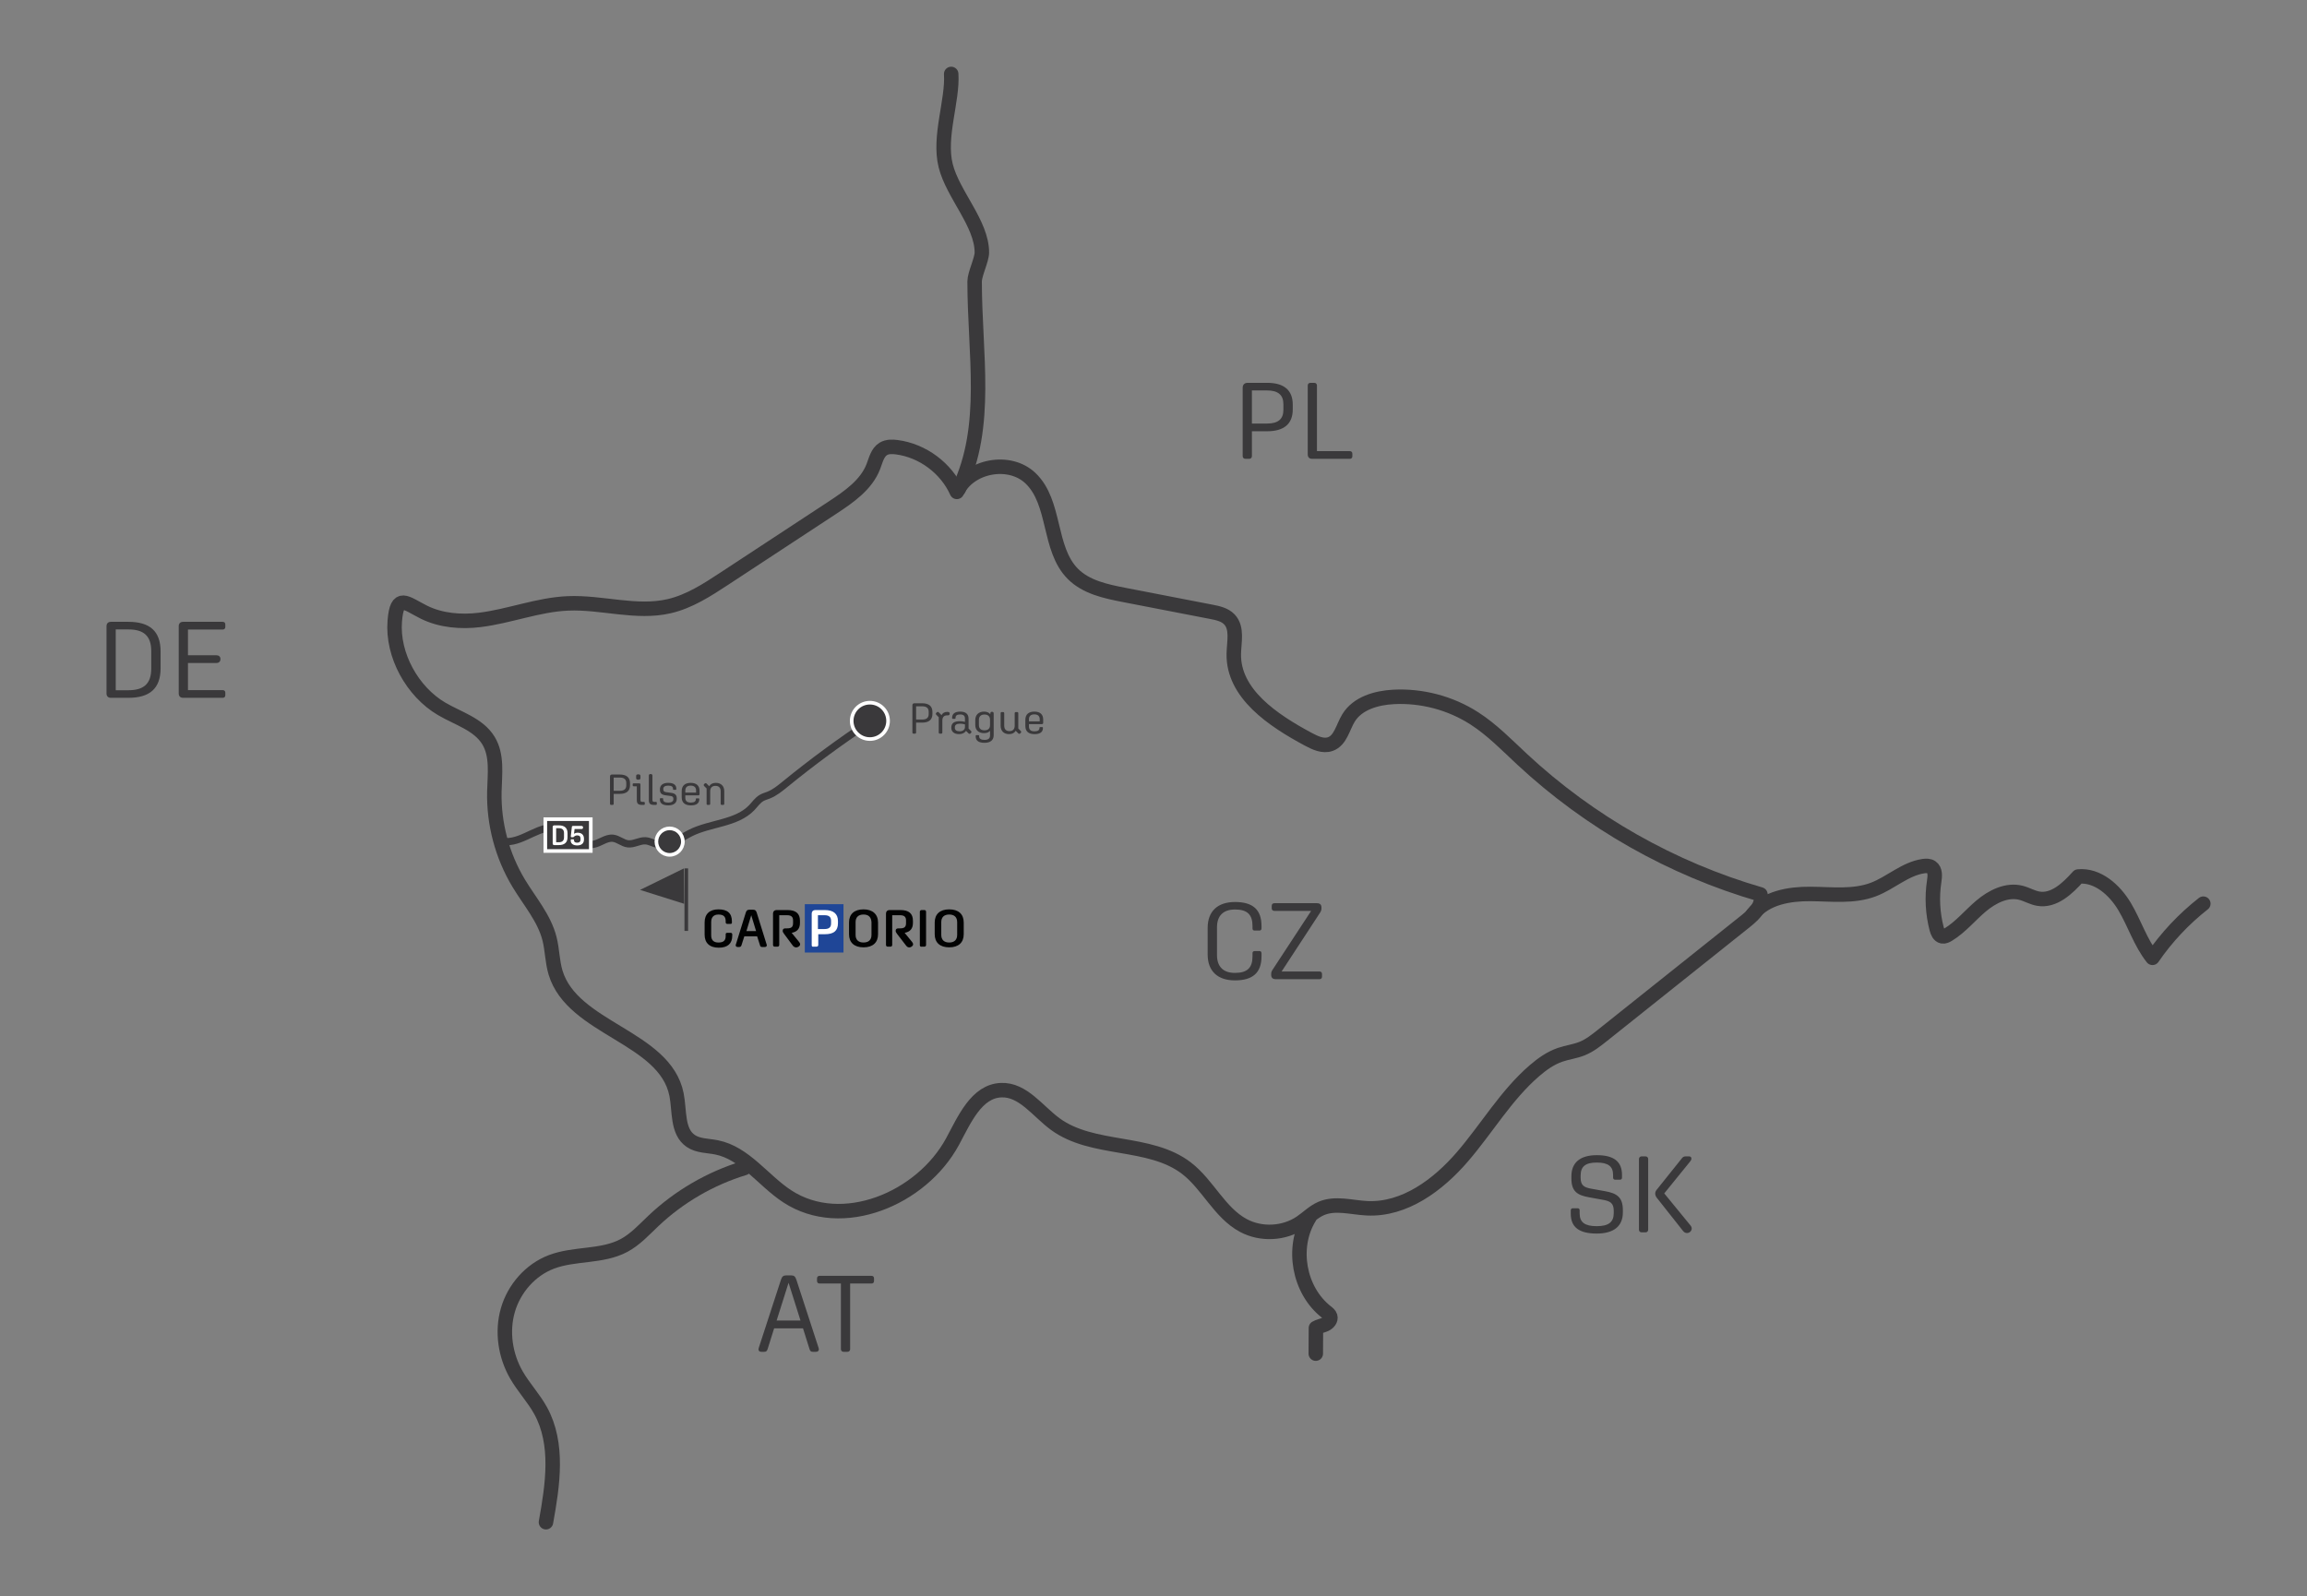 <?xml version="1.0" encoding="utf-8"?>
<!-- Generator: Adobe Illustrator 27.8.1, SVG Export Plug-In . SVG Version: 6.00 Build 0)  -->
<svg version="1.1" id="Vrstva_1" xmlns="http://www.w3.org/2000/svg" xmlns:xlink="http://www.w3.org/1999/xlink" x="0px" y="0px"
	 viewBox="0 0 318.661 220.536" style="enable-background:new 0 0 318.661 220.536;" xml:space="preserve">
<rect x="0" y="0" width="318.661" height="220.536" fill="#808080" stroke="none"/>
<style type="text/css">
	.st0{fill:none;stroke:#3A393B;stroke-width:2;stroke-linecap:round;stroke-linejoin:round;stroke-miterlimit:10;}
	.st1{fill:#3A393B;}
	.st2{fill:#1F4697;}
	.st3{fill:#010202;}
	.st4{fill:#FFFFFF;}
	.st5{fill:none;stroke:#3A393B;stroke-width:0.5;stroke-miterlimit:10;}
	.st6{fill:none;stroke:#3A393B;stroke-miterlimit:10;}
	.st7{fill:#3A393B;stroke:#FFFFFF;stroke-width:0.5;stroke-miterlimit:10;}
</style>
<g>
	<path class="st0" d="M132.427,67.567c4.196-8.686,2.196-18.686,2.196-28.686c0-1,1-3,1-4c0-4-4-8-5-12s1-9,0.764-12.664"/>
	<path class="st0" d="M75.414,210.319c0.932-5.174,1.793-10.827-0.747-15.43c-0.954-1.728-2.336-3.188-3.324-4.897
		c-1.553-2.686-2.052-5.999-1.192-8.98c0.86-2.981,3.115-5.564,6.016-6.664c3.221-1.221,6.995-0.641,10.031-2.269
		c1.564-0.838,2.778-2.187,4.068-3.406c3.547-3.355,7.881-5.872,12.553-7.291"/>
	<path class="st0" d="M181.746,187.026c0.007-1.181,0.014-2.362,0.02-3.543c0.398-0.244,0.882-0.303,1.305-0.501
		c0.423-0.198,0.808-0.646,0.673-1.092c-0.081-0.267-0.32-0.448-0.539-0.62c-3.807-2.985-4.874-8.932-2.342-13.054"/>
	<path class="st0" d="M242.101,126.335c1.806-2.297,5.05-2.843,7.972-2.821c2.922,0.022,5.953,0.425,8.686-0.61
		c2.393-0.906,4.386-2.865,6.918-3.233c0.371-0.054,0.777-0.064,1.089,0.143c0.589,0.392,0.505,1.263,0.399,1.962
		c-0.332,2.178-0.214,4.423,0.342,6.554c0.116,0.443,0.326,0.953,0.775,1.04c0.284,0.055,0.566-0.087,0.814-0.237
		c1.72-1.043,3.01-2.654,4.546-3.952c1.537-1.298,3.562-2.322,5.511-1.826c0.81,0.206,1.547,0.663,2.37,0.809
		c2.175,0.388,4.065-1.414,5.538-3.061c2.678-0.26,5.03,1.849,6.407,4.16c1.377,2.311,2.18,4.967,3.85,7.076
		c1.944-2.831,4.321-5.363,7.022-7.483"/>
	<path class="st0" d="M66.261,85.652c4.111-0.505,8.059-2.111,12.198-2.285c4.673-0.197,9.411,1.441,13.968,0.389
		c2.788-0.644,5.245-2.243,7.636-3.814c4.968-3.263,9.936-6.527,14.905-9.79c2.274-1.494,4.681-3.147,5.663-5.684
		c0.346-0.894,0.565-1.956,1.387-2.45c0.544-0.327,1.224-0.311,1.853-0.229c3.571,0.468,6.824,2.889,8.297,6.175
		c1.718-3.635,7.26-4.666,10.17-1.891c3.536,3.371,2.405,9.745,5.848,13.211c1.833,1.845,4.55,2.424,7.104,2.919
		c4.007,0.776,8.015,1.553,12.022,2.329c0.904,0.175,1.87,0.383,2.504,1.052c1.13,1.192,0.64,3.096,0.605,4.739
		c-0.115,5.511,5.425,9.212,10.284,11.814c0.949,0.508,2.046,1.031,3.059,0.665c1.411-0.51,1.718-2.319,2.499-3.6
		c1.24-2.035,3.838-2.786,6.218-2.912c3.913-0.206,7.884,0.849,11.178,2.971c2.436,1.569,4.47,3.672,6.59,5.646
		c9.315,8.675,20.688,15.126,32.913,18.669c0.448,1.426-0.853,2.752-2.022,3.684c-6.595,5.26-13.19,10.52-19.784,15.781
		c-0.883,0.705-1.783,1.419-2.832,1.841c-0.972,0.391-2.032,0.514-3.024,0.854c-1.329,0.456-2.498,1.288-3.562,2.207
		c-3.911,3.381-6.56,7.96-9.932,11.878s-8.006,7.364-13.17,7.12c-2.142-0.101-4.39-0.82-6.357,0.034
		c-1.054,0.458-1.874,1.316-2.829,1.956c-2.297,1.539-5.448,1.698-7.888,0.399c-3.304-1.759-4.903-5.635-7.868-7.919
		c-5.114-3.939-12.966-2.292-18.162-6.123c-2.415-1.781-4.432-4.776-7.431-4.666c-3.43,0.126-5.094,4.082-6.727,7.101
		c-4.287,7.927-15.279,12.505-22.823,7.575c-3.356-2.194-5.852-5.989-9.785-6.773c-1.207-0.24-2.534-0.19-3.552-0.883
		c-1.918-1.306-1.513-4.165-1.973-6.44c-1.612-7.973-14.358-9.032-16.704-16.822c-0.458-1.52-0.445-3.145-0.835-4.684
		c-0.724-2.854-2.748-5.164-4.266-7.687c-2.275-3.783-3.452-8.217-3.352-12.631c0.055-2.403,0.435-4.998-0.811-7.054
		c-1.372-2.262-4.201-3.051-6.481-4.392c-4.023-2.365-6.842-7.417-6.464-12.13c0.31-3.872,1.52-2.47,4.028-1.221
		C60.898,85.749,63.696,85.967,66.261,85.652z"/>
	<g>
		<path class="st1" d="M14.713,95.816v-9.3c0-0.375,0.225-0.601,0.6-0.601h2.415c2.925,0,4.455,1.261,4.455,4.096v2.31
			c0,2.835-1.53,4.095-4.455,4.095h-2.415C14.938,96.416,14.713,96.191,14.713,95.816z M17.743,95.366c2.085,0,3.15-0.87,3.15-3
			v-2.4c0-2.13-1.065-2.999-3.15-2.999h-1.755v8.399H17.743z"/>
		<path class="st1" d="M24.688,95.816v-9.3c0-0.375,0.225-0.601,0.6-0.601h5.475c0.225,0,0.36,0.136,0.36,0.36v0.345
			c0,0.226-0.135,0.36-0.36,0.36h-4.8v3.555h3.945c0.315,0,0.54,0.195,0.54,0.495v0.06c0,0.315-0.225,0.511-0.54,0.511h-3.945v3.749
			h4.8c0.225,0,0.36,0.136,0.36,0.36v0.345c0,0.226-0.135,0.36-0.36,0.36h-5.475C24.913,96.416,24.688,96.191,24.688,95.816z"/>
	</g>
	<g>
		<path class="st1" d="M171.649,63.02V53.57c0-0.42,0.255-0.676,0.675-0.676h2.7c2.34,0,3.54,1.021,3.54,3.016v0.659
			c0,1.995-1.2,3.016-3.54,3.016h-2.1v3.435c0,0.225-0.15,0.375-0.375,0.375h-0.525C171.8,63.395,171.649,63.244,171.649,63.02z
			 M175.024,58.52c1.515,0,2.25-0.615,2.25-1.89v-0.78c0-1.274-0.735-1.904-2.25-1.904h-2.1v4.574H175.024z"/>
		<path class="st1" d="M180.635,62.795V53.27c0-0.225,0.149-0.375,0.375-0.375h0.524c0.226,0,0.375,0.15,0.375,0.375v9.06h4.53
			c0.225,0,0.359,0.136,0.359,0.36v0.345c0,0.226-0.135,0.36-0.359,0.36h-5.205C180.859,63.395,180.635,63.17,180.635,62.795z"/>
	</g>
	<g>
		<path class="st1" d="M216.965,167.691v-0.45c0-0.194,0.105-0.3,0.285-0.3h0.675c0.165,0,0.27,0.105,0.27,0.285v0.45
			c0,1.229,0.75,1.74,2.355,1.74c1.62,0,2.354-0.54,2.354-1.815v-0.3c0-1.11-0.524-1.351-1.515-1.53l-1.905-0.345
			c-1.574-0.285-2.43-0.78-2.43-2.595v-0.315c0-1.904,1.23-2.91,3.51-2.91c2.34,0,3.48,0.87,3.48,2.73v0.36
			c0,0.18-0.091,0.3-0.271,0.3h-0.675c-0.18,0-0.285-0.12-0.285-0.3v-0.36c0-1.2-0.705-1.71-2.25-1.71s-2.234,0.525-2.234,1.8v0.3
			c0,1.095,0.51,1.335,1.484,1.516l1.92,0.345c1.561,0.285,2.431,0.795,2.431,2.609v0.315c0,1.92-1.275,2.925-3.615,2.925
			C218.135,170.436,216.965,169.566,216.965,167.691z"/>
		<path class="st1" d="M226.385,169.896v-9.75c0-0.225,0.15-0.375,0.375-0.375h0.525c0.225,0,0.375,0.15,0.375,0.375v9.75
			c0,0.225-0.15,0.375-0.375,0.375h-0.525C226.535,170.271,226.385,170.121,226.385,169.896z M232.474,170.076l-3.63-4.59
			c-0.149-0.194-0.21-0.39-0.21-0.569c0-0.181,0.045-0.33,0.195-0.525l3.42-4.274c0.18-0.24,0.3-0.346,0.585-0.346h0.465
			c0.225,0,0.33,0.12,0.33,0.301c0,0.135-0.03,0.225-0.21,0.449l-3.54,4.365l3.645,4.455c0.255,0.314,0.165,0.689-0.12,0.899
			C233.104,170.451,232.715,170.391,232.474,170.076z"/>
	</g>
	<g>
		<path class="st1" d="M104.768,186.431c0-0.075,0.03-0.181,0.09-0.36l3.015-9.255c0.15-0.449,0.33-0.6,0.72-0.6h0.69
			c0.39,0,0.57,0.15,0.72,0.6l3.015,9.255c0.06,0.18,0.09,0.285,0.09,0.36c0,0.21-0.135,0.345-0.405,0.345h-0.405
			c-0.3,0-0.39-0.09-0.495-0.42l-0.885-2.82h-3.99l-0.885,2.82c-0.105,0.33-0.21,0.42-0.51,0.42h-0.36
			C104.903,186.776,104.768,186.641,104.768,186.431z M110.573,182.456l-1.65-5.22l-1.65,5.22H110.573z"/>
		<path class="st1" d="M116.153,186.401v-9.06h-2.925c-0.24,0-0.375-0.135-0.375-0.36v-0.345c0-0.225,0.135-0.36,0.375-0.36h7.14
			c0.24,0,0.36,0.136,0.36,0.36v0.345c0,0.226-0.12,0.36-0.36,0.36h-2.94v9.06c0,0.225-0.15,0.375-0.375,0.375h-0.525
			C116.304,186.776,116.153,186.626,116.153,186.401z"/>
	</g>
	<g>
		<path class="st1" d="M166.811,131.871v-3.66c0-2.31,1.38-3.585,3.779-3.585c2.476,0,3.66,1.065,3.66,3.315v0.33
			c0,0.194-0.104,0.3-0.285,0.3h-0.675c-0.18,0-0.285-0.105-0.285-0.285v-0.345c0-1.575-0.72-2.28-2.415-2.28
			c-1.619,0-2.489,0.855-2.489,2.46v3.84c0,1.605,0.87,2.46,2.475,2.46c1.71,0,2.43-0.705,2.43-2.295v-0.435
			c0-0.181,0.105-0.285,0.285-0.285h0.675c0.181,0,0.285,0.104,0.285,0.3v0.42c0,2.265-1.2,3.33-3.675,3.33
			C168.191,135.456,166.811,134.18,166.811,131.871z"/>
		<path class="st1" d="M175.587,134.691v-0.105c0-0.27,0.06-0.405,0.239-0.675l5.28-8.055h-5.07c-0.239,0-0.375-0.135-0.375-0.36
			v-0.345c0-0.225,0.136-0.36,0.375-0.36h5.85c0.436,0,0.646,0.195,0.646,0.601v0.104c0,0.271-0.061,0.391-0.24,0.676l-5.265,8.054
			h5.22c0.24,0,0.36,0.136,0.36,0.36v0.345c0,0.226-0.12,0.36-0.36,0.36h-6.015C175.797,135.291,175.587,135.095,175.587,134.691z"
			/>
	</g>
	<g>
		<rect x="111.166" y="124.927" class="st2" width="5.345" height="6.681"/>
		<path class="st3" d="M97.327,129.126v-1.67c0-1.145,0.668-1.813,1.909-1.813s1.861,0.525,1.861,1.67v0.143
			c0,0.143-0.048,0.191-0.191,0.191h-0.477c-0.095,0-0.191-0.095-0.191-0.191v-0.143c0-0.668-0.286-0.954-1.002-0.954
			c-0.668,0-1.002,0.382-1.002,1.05v1.813c0,0.668,0.334,1.002,1.002,1.002c0.716,0,1.002-0.286,1.002-0.907v-0.239
			c0-0.095,0.048-0.191,0.191-0.191h0.525c0.095,0,0.191,0.095,0.191,0.191v0.191c0,1.098-0.62,1.67-1.861,1.67
			C97.995,130.939,97.327,130.271,97.327,129.126z"/>
		<path class="st3" d="M101.622,130.605c0-0.048,0-0.095,0.048-0.191l1.336-4.295c0.095-0.334,0.239-0.429,0.525-0.429h0.477
			c0.286,0,0.429,0.095,0.525,0.429l1.336,4.295c0.048,0.095,0.048,0.143,0.048,0.191c0,0.143-0.095,0.239-0.286,0.239h-0.334
			c-0.191,0-0.286-0.048-0.334-0.286l-0.382-1.193h-1.766l-0.382,1.193c-0.048,0.191-0.143,0.286-0.334,0.286h-0.191
			C101.717,130.844,101.622,130.748,101.622,130.605z M104.437,128.649l-0.668-2.195l-0.668,2.195H104.437z"/>
		<path class="st3" d="M109.544,130.701l-1.241-1.67c-0.143-0.191-0.191-0.286-0.191-0.429l0,0c0-0.239,0.143-0.334,0.382-0.334
			h0.239c0.573,0,0.811-0.191,0.811-0.716v-0.382c0-0.477-0.239-0.716-0.811-0.716h-1.098v4.104c0,0.143-0.095,0.239-0.239,0.239
			h-0.382c-0.143,0-0.239-0.095-0.239-0.239v-4.343c0-0.286,0.191-0.477,0.477-0.477h1.527c1.145,0,1.718,0.477,1.718,1.479v0.286
			c0,0.811-0.382,1.241-1.145,1.384l1.05,1.288c0.191,0.239,0.143,0.477-0.095,0.62
			C109.973,130.987,109.734,130.892,109.544,130.701z"/>
		<path class="st4" d="M112.12,130.605v-4.39c0-0.286,0.191-0.477,0.477-0.477h1.336c1.193,0,1.813,0.525,1.813,1.527v0.286
			c0,1.05-0.573,1.527-1.813,1.527h-0.907v1.479c0,0.143-0.095,0.239-0.239,0.239h-0.382
			C112.216,130.844,112.12,130.748,112.12,130.605z M113.886,128.362c0.62,0,0.907-0.239,0.907-0.764v-0.382
			c0-0.525-0.286-0.764-0.907-0.764h-0.907v1.909H113.886z"/>
		<path class="st3" d="M121.283,127.456v1.622c0,1.145-0.716,1.813-2.004,1.813s-2.004-0.668-2.004-1.813v-1.622
			c0-1.145,0.716-1.813,2.004-1.813C120.519,125.642,121.283,126.31,121.283,127.456z M119.279,130.223
			c0.716,0,1.098-0.382,1.098-1.05v-1.766c-0.048-0.668-0.382-1.05-1.098-1.05s-1.098,0.382-1.098,1.05v1.766
			C118.181,129.842,118.563,130.223,119.279,130.223z"/>
		<path class="st3" d="M125.196,130.701l-1.288-1.67c-0.143-0.191-0.191-0.286-0.191-0.429l0,0c0-0.239,0.143-0.334,0.382-0.334
			h0.239c0.573,0,0.811-0.191,0.811-0.716v-0.382c0-0.477-0.239-0.716-0.811-0.716h-1.098v4.104c0,0.143-0.095,0.239-0.239,0.239
			h-0.382c-0.143,0-0.239-0.095-0.239-0.239v-4.343c0-0.286,0.191-0.477,0.477-0.477h1.527c1.145,0,1.718,0.477,1.718,1.479v0.286
			c0,0.811-0.382,1.241-1.145,1.384l1.05,1.288c0.191,0.239,0.143,0.477-0.095,0.62
			C125.625,130.987,125.339,130.892,125.196,130.701z"/>
		<path class="st3" d="M127.057,130.605v-4.629c0-0.143,0.095-0.239,0.239-0.239h0.382c0.143,0,0.239,0.095,0.239,0.239v4.581
			c0,0.143-0.095,0.239-0.239,0.239h-0.382C127.2,130.844,127.057,130.748,127.057,130.605z"/>
		<path class="st3" d="M133.117,127.456v1.622c0,1.145-0.716,1.813-2.004,1.813c-1.288,0-2.004-0.668-2.004-1.813v-1.622
			c0-1.145,0.716-1.813,2.004-1.813C132.402,125.642,133.117,126.31,133.117,127.456z M131.113,130.223
			c0.716,0,1.098-0.382,1.098-1.05v-1.766c0-0.668-0.382-1.05-1.098-1.05s-1.098,0.382-1.098,1.05v1.766
			C130.016,129.842,130.397,130.223,131.113,130.223z"/>
	</g>
	<g>
		<line class="st5" x1="94.795" y1="128.621" x2="94.795" y2="119.983"/>
		<polygon class="st1" points="94.456,119.991 88.408,122.955 94.498,124.874 		"/>
	</g>
	<path class="st6" d="M69.922,116.291c2.517,0.024,4.744-2.472,7.175-1.835c1.753,0.459,3.03,2.475,4.824,2.206
		c0.956-0.143,1.776-0.947,2.738-0.846c0.741,0.078,1.337,0.685,2.077,0.772c0.819,0.096,1.596-0.466,2.42-0.418
		c0.582,0.033,1.098,0.365,1.664,0.499c1.603,0.38,3.077-0.836,4.543-1.574c2.765-1.393,6.384-1.294,8.495-3.524
		c0.438-0.463,0.8-1.019,1.36-1.333c0.288-0.162,0.613-0.249,0.922-0.37c0.872-0.341,1.604-0.946,2.325-1.534
		c3.716-3.03,7.586-5.881,11.591-8.537"/>
	<rect x="75.323" y="113.181" class="st7" width="6.279" height="4.398"/>
	<g>
		<path class="st4" d="M76.341,116.548v-2.296c0-0.132,0.082-0.214,0.214-0.214h0.638c0.79,0,1.198,0.365,1.198,1.082v0.56
			c0,0.716-0.409,1.082-1.198,1.082h-0.638C76.423,116.761,76.341,116.679,76.341,116.548z M77.204,116.369
			c0.459,0,0.701-0.223,0.701-0.67V115.1c0-0.448-0.241-0.67-0.701-0.67h-0.385v1.938H77.204z"/>
		<path class="st4" d="M78.831,116.12v-0.051c0-0.066,0.035-0.105,0.097-0.105h0.261c0.062,0,0.097,0.039,0.097,0.102v0.043
			c0,0.214,0.152,0.322,0.443,0.322c0.304,0,0.459-0.151,0.459-0.443v-0.128c0-0.292-0.16-0.44-0.463-0.44
			c-0.179,0-0.334,0.074-0.439,0.184c-0.062,0.062-0.093,0.073-0.194,0.073h-0.113c-0.101,0-0.144-0.054-0.132-0.147l0.144-1.292
			c0.008-0.078,0.059-0.12,0.136-0.12h1.214c0.117,0,0.191,0.073,0.191,0.187v0.055c0,0.104-0.074,0.183-0.191,0.183h-0.977
			l-0.074,0.661c0.132-0.093,0.3-0.151,0.502-0.151c0.552,0,0.872,0.304,0.872,0.829v0.101c0,0.537-0.327,0.825-0.938,0.825
			C79.15,116.804,78.831,116.559,78.831,116.12z"/>
	</g>
	<g>
		<path class="st1" d="M84.258,111.06v-3.777c0-0.168,0.102-0.27,0.27-0.27h1.079c0.936,0,1.416,0.407,1.416,1.205v0.264
			c0,0.798-0.48,1.205-1.416,1.205h-0.839v1.373c0,0.091-0.06,0.15-0.15,0.15h-0.21C84.318,111.211,84.258,111.151,84.258,111.06z
			 M85.607,109.261c0.606,0,0.9-0.245,0.9-0.755v-0.312c0-0.51-0.294-0.762-0.9-0.762h-0.839v1.829H85.607z"/>
		<path class="st1" d="M87.96,110.533v-1.895h-0.438c-0.072,0-0.126-0.048-0.126-0.12v-0.168c0-0.072,0.054-0.12,0.126-0.12h0.75
			c0.132,0,0.192,0.054,0.192,0.186v2.081c0,0.229,0.054,0.294,0.252,0.294h0.228c0.072,0,0.12,0.048,0.12,0.12v0.168
			c0,0.084-0.048,0.132-0.132,0.132H88.68C88.14,111.211,87.96,111.018,87.96,110.533z M87.87,107.499v-0.276
			c0-0.144,0.084-0.228,0.222-0.228h0.15c0.138,0,0.222,0.084,0.222,0.228v0.276c0,0.144-0.084,0.228-0.222,0.228h-0.15
			C87.954,107.726,87.87,107.642,87.87,107.499z"/>
		<path class="st1" d="M89.621,110.533v-3.376c0-0.126,0.084-0.21,0.21-0.21h0.078c0.132,0,0.21,0.084,0.21,0.21v3.34
			c0,0.229,0.06,0.294,0.258,0.294h0.222c0.078,0,0.126,0.048,0.126,0.12v0.168c0,0.084-0.048,0.132-0.132,0.132h-0.252
			C89.802,111.211,89.621,111.018,89.621,110.533z"/>
		<path class="st1" d="M91.146,110.461v-0.09c0-0.054,0.036-0.09,0.096-0.09h0.276c0.054,0,0.084,0.03,0.084,0.084v0.09
			c0,0.294,0.234,0.438,0.708,0.438c0.462,0,0.702-0.175,0.702-0.475v-0.065c0-0.264-0.15-0.342-0.414-0.378l-0.66-0.09
			c-0.546-0.072-0.786-0.288-0.786-0.768v-0.054c0-0.558,0.396-0.899,1.145-0.899c0.738,0,1.122,0.281,1.122,0.803v0.066
			c0,0.06-0.036,0.096-0.09,0.096h-0.276c-0.06,0-0.09-0.029-0.09-0.09v-0.06c0-0.288-0.222-0.432-0.666-0.432
			c-0.461,0-0.677,0.167-0.677,0.468v0.06c0,0.264,0.156,0.342,0.419,0.378l0.66,0.09c0.54,0.072,0.78,0.288,0.78,0.762v0.065
			c0,0.558-0.408,0.906-1.169,0.906C91.542,111.277,91.146,110.995,91.146,110.461z"/>
		<path class="st1" d="M94.163,110.161v-0.863c0-0.743,0.456-1.133,1.235-1.133c0.792,0,1.229,0.371,1.229,1.103v0.438
			c0,0.126-0.06,0.186-0.186,0.186h-1.781v0.312c0,0.462,0.24,0.684,0.773,0.684c0.48,0,0.684-0.174,0.684-0.468v-0.035
			c0-0.055,0.024-0.078,0.084-0.078h0.312c0.048,0,0.078,0.029,0.078,0.078v0.042c0,0.545-0.372,0.852-1.157,0.852
			C94.607,111.277,94.163,110.893,94.163,110.161z M94.661,109.232v0.281h1.487v-0.288c0-0.455-0.27-0.677-0.75-0.677
			C94.925,108.549,94.661,108.776,94.661,109.232z"/>
		<path class="st1" d="M97.949,111.211h-0.198c-0.09,0-0.15-0.06-0.15-0.15v-2.122l-0.33-0.33c-0.096-0.096-0.09-0.192-0.006-0.275
			l0.072-0.072c0.084-0.084,0.186-0.072,0.264,0.006l0.36,0.359c0.174-0.3,0.492-0.461,0.912-0.461c0.719,0,1.169,0.426,1.169,1.163
			v1.732c0,0.091-0.06,0.15-0.15,0.15h-0.198c-0.09,0-0.15-0.06-0.15-0.15v-1.732c0-0.486-0.252-0.75-0.72-0.75
			c-0.467,0-0.726,0.264-0.726,0.75v1.732C98.099,111.151,98.045,111.211,97.949,111.211z"/>
	</g>
	<g>
		<path class="st1" d="M126.029,101.215v-3.777c0-0.168,0.102-0.27,0.27-0.27h1.079c0.936,0,1.416,0.407,1.416,1.205v0.264
			c0,0.798-0.479,1.205-1.416,1.205h-0.839v1.373c0,0.091-0.06,0.15-0.15,0.15h-0.21
			C126.089,101.366,126.029,101.306,126.029,101.215z M127.378,99.417c0.606,0,0.9-0.245,0.9-0.755v-0.312
			c0-0.51-0.294-0.762-0.9-0.762h-0.839v1.829H127.378z"/>
		<path class="st1" d="M130.013,101.366h-0.197c-0.091,0-0.15-0.06-0.15-0.15v-2.122l-0.33-0.33
			c-0.096-0.096-0.09-0.192-0.006-0.276l0.072-0.071c0.084-0.084,0.186-0.072,0.264,0.006l0.384,0.384
			c0.15-0.282,0.408-0.443,0.744-0.443h0.102c0.186,0,0.281,0.077,0.281,0.222v0.042c0,0.132-0.09,0.21-0.233,0.21h-0.108
			c-0.438,0-0.671,0.245-0.671,0.72v1.66C130.163,101.306,130.108,101.366,130.013,101.366z"/>
		<path class="st1" d="M132.49,101.432c-0.695,0-1.085-0.33-1.085-0.858v-0.06c0-0.582,0.378-0.869,1.163-0.869
			c0.234,0,0.468,0.029,0.72,0.09v-0.462c0-0.378-0.21-0.558-0.659-0.558c-0.462,0-0.642,0.162-0.642,0.468v0.042
			c0,0.06-0.03,0.096-0.097,0.096h-0.275c-0.066,0-0.103-0.036-0.103-0.102v-0.036c0-0.546,0.372-0.863,1.109-0.863
			c0.762,0,1.164,0.329,1.164,0.977v1.361l0.329,0.33c0.097,0.096,0.091,0.192,0.007,0.276l-0.072,0.071
			c-0.084,0.084-0.186,0.072-0.264-0.006l-0.348-0.348C133.258,101.257,132.916,101.432,132.49,101.432z M132.562,101.042
			c0.432,0,0.726-0.239,0.726-0.581v-0.378c-0.246-0.066-0.456-0.096-0.684-0.096c-0.474,0-0.714,0.168-0.714,0.503v0.066
			C131.89,100.868,132.119,101.042,132.562,101.042z"/>
		<path class="st1" d="M134.771,101.744v-0.078c0-0.054,0.03-0.09,0.09-0.09h0.3c0.055,0,0.084,0.03,0.084,0.084v0.072
			c0,0.335,0.252,0.497,0.744,0.497c0.503,0,0.762-0.197,0.762-0.605v-0.647c-0.181,0.21-0.462,0.317-0.834,0.317
			c-0.726,0-1.205-0.407-1.205-1.121v-0.678c0-0.737,0.479-1.175,1.211-1.175c0.39,0,0.689,0.132,0.87,0.371v-0.126
			c0-0.132,0.083-0.222,0.222-0.222h0.012c0.138,0,0.228,0.09,0.228,0.222v3.022c0,0.672-0.449,1.044-1.265,1.044
			C135.18,102.632,134.771,102.332,134.771,101.744z M136.751,100.19v-0.731c0-0.479-0.276-0.737-0.768-0.737
			c-0.492,0-0.768,0.258-0.768,0.737v0.731c0,0.468,0.275,0.714,0.768,0.714C136.474,100.904,136.751,100.658,136.751,100.19z"/>
		<path class="st1" d="M140.308,98.385h0.198c0.09,0,0.149,0.061,0.149,0.15v2.122l0.33,0.33c0.096,0.096,0.09,0.192,0.006,0.276
			l-0.072,0.071c-0.084,0.084-0.186,0.072-0.264-0.006l-0.359-0.359c-0.174,0.3-0.492,0.462-0.912,0.462
			c-0.719,0-1.169-0.426-1.169-1.164v-1.732c0-0.09,0.06-0.15,0.149-0.15h0.198c0.09,0,0.15,0.061,0.15,0.15v1.732
			c0,0.486,0.252,0.75,0.72,0.75c0.467,0,0.726-0.264,0.726-0.75v-1.732C140.159,98.446,140.213,98.385,140.308,98.385z"/>
		<path class="st1" d="M141.63,100.316v-0.863c0-0.743,0.455-1.133,1.235-1.133c0.791,0,1.229,0.371,1.229,1.103v0.438
			c0,0.126-0.061,0.186-0.187,0.186h-1.781v0.312c0,0.462,0.24,0.684,0.774,0.684c0.479,0,0.684-0.174,0.684-0.468v-0.035
			c0-0.055,0.023-0.078,0.084-0.078h0.312c0.048,0,0.078,0.029,0.078,0.078v0.042c0,0.545-0.372,0.852-1.157,0.852
			C142.073,101.432,141.63,101.049,141.63,100.316z M142.127,99.387v0.281h1.487v-0.288c0-0.455-0.27-0.677-0.749-0.677
			C142.391,98.704,142.127,98.931,142.127,99.387z"/>
	</g>
	<circle class="st7" cx="120.155" cy="99.6" r="2.513"/>
	<circle class="st7" cx="92.495" cy="116.281" r="1.83"/>
</g>
</svg>
